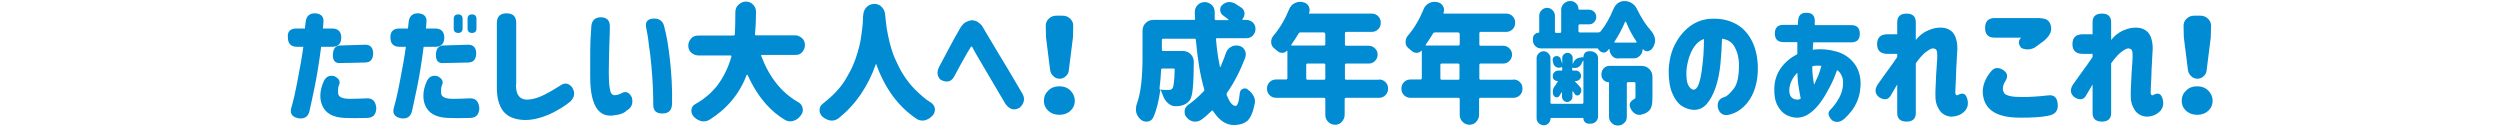 <?xml version="1.0" encoding="utf-8"?>
<!-- Generator: Adobe Illustrator 24.3.0, SVG Export Plug-In . SVG Version: 6.00 Build 0)  -->
<svg version="1.1" id="title_x5F_03" xmlns="http://www.w3.org/2000/svg" xmlns:xlink="http://www.w3.org/1999/xlink" x="0px"
	 y="0px" width="956px" height="48px" viewBox="0 0 956 48" style="enable-background:new 0 0 956 48;" xml:space="preserve">
<style type="text/css">
	.st0{fill:#008BD3;}
</style>
<g>
	<path class="st0" d="M113.3,10.9h3.3c0.2-1.8,0.3-2.7,0.3-2.7c0.3-2.1,1.5-3.2,3.8-3.1c2.1,0.2,3.1,1.3,3,3.1l-0.2,2.7h3.5
		c2.3,0,3.5,1.2,3.5,3.5c0,2.3-1.2,3.5-3.5,3.5h-4.2c-0.7,5.6-1.5,10.4-2.3,14.5c-0.8,4-1.6,7.5-2.2,10.3c-0.6,2.1-2.1,2.9-4.3,2.5
		c-2.4-0.5-3.3-1.9-2.5-4.3c0.6-2.1,1.4-5.4,2.3-10.2c0.9-4.7,1.7-9,2.2-12.8h-2.4c-2.3,0-3.5-1.2-3.5-3.5
		C109.8,12.1,111,10.9,113.3,10.9z M123.9,30.9c0.8-1.6,2.1-2.2,3.9-1.8c1.9,0.9,2.5,2.1,1.8,3.5c-0.3,0.7-0.4,1.7-0.3,3.1
		c0.1,1.4,1.6,2.1,4.6,2.1c1.8,0,4-0.1,6.6-0.2c2.1,0,3.2,1.3,3.4,3.8c-0.1,2.4-1.2,3.6-3.4,3.7c-3.6,0.1-6.5,0.1-8.7,0
		c-2.4-0.1-4.2-0.6-5.6-1.4s-2.3-1.9-2.9-3.2c-0.6-1.3-0.8-2.6-0.8-3.9C122.5,34.7,123,32.8,123.9,30.9z M139.7,17.1
		c2,0,3,1.2,3,3.4c-0.1,2.2-1,3.3-2.9,3.4c-4.3,0.1-7.5,0.2-9.6,0.2c-2,0.2-3-0.9-2.9-3.3c0.1-2.1,0.9-3.2,2.5-3.4
		C132.3,17.3,135.6,17.2,139.7,17.1z"/>
	<path class="st0" d="M152.7,10.9h3.3c0.2-1.8,0.3-2.7,0.3-2.7c0.3-2.1,1.5-3.2,3.8-3.1c2.1,0.2,3.1,1.3,3,3.1l-0.2,2.7h3.5
		c2.3,0,3.5,1.2,3.5,3.5c0,2.3-1.2,3.5-3.5,3.5H162c-0.7,5.6-1.5,10.4-2.3,14.5c-0.8,4-1.6,7.5-2.2,10.3c-0.6,2.1-2.1,2.9-4.3,2.5
		c-2.4-0.5-3.3-1.9-2.5-4.3c0.6-2.1,1.4-5.4,2.3-10.2c0.9-4.7,1.7-9,2.2-12.8h-2.4c-2.3,0-3.5-1.2-3.5-3.5
		C149.2,12.1,150.4,10.9,152.7,10.9z M163.3,30.9c0.8-1.6,2.1-2.2,3.9-1.8c1.9,0.9,2.5,2.1,1.8,3.5c-0.3,0.7-0.4,1.7-0.3,3.1
		c0.1,1.4,1.6,2.1,4.6,2.1c1.8,0,4-0.1,6.6-0.2c2.1,0,3.2,1.3,3.4,3.8c-0.1,2.4-1.2,3.6-3.4,3.7c-3.6,0.1-6.5,0.1-8.7,0
		c-2.4-0.1-4.2-0.6-5.6-1.4s-2.3-1.9-2.9-3.2c-0.6-1.3-0.8-2.6-0.8-3.9C161.9,34.7,162.4,32.8,163.3,30.9z M179.1,17.1
		c2,0,3,1.2,3,3.4c-0.1,2.2-1,3.3-2.9,3.4c-4.3,0.1-7.5,0.2-9.6,0.2c-2,0.2-3-0.9-2.9-3.3c0.1-2.1,0.9-3.2,2.5-3.4
		C171.7,17.3,175,17.2,179.1,17.1z M173.5,7.2c0-1.1,0.6-1.7,1.7-1.7c1.1,0,1.7,0.6,1.7,1.7v3.7c0,1.1-0.6,1.7-1.7,1.7
		c-1.1,0-1.7-0.6-1.7-1.7V7.2z M178.8,7.2c0-1.1,0.6-1.7,1.7-1.7c1.1,0,1.7,0.6,1.7,1.7v3.7c0,1.1-0.6,1.7-1.7,1.7
		c-1.1,0-1.7-0.6-1.7-1.7V7.2z"/>
	<path class="st0" d="M197.3,32.4c0,1.9,0.3,3.3,1,4.2c0.6,0.9,1.6,1.4,3,1.5c1.7,0,3.5-0.4,5.4-1.2s4.4-2.2,7.4-4.1
		c1.8-1.3,3.3-1.1,4.7,0.6c1.2,2,1,3.8-0.8,5.5c-1.5,1.2-3.1,2.3-4.8,3.2c-1.7,1-3.6,1.9-5.7,2.6c-2.1,0.7-4.3,1.2-6.7,1.2
		c-3.8-0.1-6.6-1.2-8.3-3.3c-1.7-2.2-2.5-5.2-2.5-9V8.8c0-2.4,1.2-3.7,3.7-3.7s3.7,1.2,3.7,3.7V32.4z"/>
	<path class="st0" d="M226.1,10.3c0.1-2.4,1.4-3.7,3.8-3.7c2.3,0.1,3.4,1.4,3.3,3.7c0,0.9,0,2.3-0.1,4.3c-0.1,2-0.1,4.2-0.2,6.6
		c0,2.4-0.1,4.5-0.1,6.5c0,2.6,0.1,4.7,0.4,6.2c0.2,1.6,0.8,2.4,1.6,2.5c0.9,0,1.8-0.2,2.6-0.6c1.7-1.1,3.1-0.7,4.2,1.4
		c0.6,2.2,0,4-2,5.1c-0.6,0.6-1.3,1-2,1.2c-0.7,0.3-1.9,0.5-3.5,0.7c-2.8,0.2-4.9-0.9-6.3-3.4c-1.4-2.5-2.1-6.3-2.1-11.4
		c0-2.1,0-4.4,0-7c0-2.6,0-4.9,0.1-7.2C226,13.2,226,11.5,226.1,10.3z M247.1,10.6c-0.5-2.3,0.6-3.5,3.1-3.5c2.2,0,3.5,1.2,3.9,3.5
		c0.8,2.9,1.5,7,2.1,12.4c0.6,5.4,0.9,10.9,0.8,16.4c0,2.7-1.2,4-3.7,4c-2.4,0-3.5-1.1-3.5-3.4c0-1.1,0-3-0.1-5.7
		c-0.1-2.7-0.3-5.7-0.6-9c-0.3-3.3-0.6-6-1-8.3C247.9,14.7,247.5,12.5,247.1,10.6z"/>
	<path class="st0" d="M304.1,21h-12.7c-0.1,0-0.2,0-0.3,0.1c-0.1,0.1-0.1,0.2,0,0.3c3.1,8.2,7.8,14.1,14.2,17.7
		c0.9,0.5,1.4,1.2,1.6,2.2c0.1,0.2,0.1,0.5,0.1,0.7c0,0.7-0.2,1.4-0.7,2c-0.1,0.1-0.1,0.1-0.1,0.2c-0.8,1-1.7,1.7-2.8,2
		c-0.4,0.1-0.8,0.2-1.2,0.2c-0.7,0-1.4-0.2-2.1-0.6c-2.7-1.6-5-3.6-7-5.8c-2.8-3.1-5.2-6.9-7.2-11.3c0-0.1-0.1-0.1-0.2-0.1
		c-0.1,0-0.1,0-0.2,0.1c-2.7,7.2-7.5,12.9-14.2,17.1c-0.7,0.4-1.4,0.6-2.1,0.6c-0.4,0-0.7,0-1.1-0.1c-1.1-0.3-2.1-0.9-2.9-1.8
		c-0.5-0.6-0.8-1.3-0.8-2.1c0-0.1,0-0.3,0-0.4c0.1-1,0.6-1.7,1.5-2.2c3.4-1.9,6-4.2,8.1-6.7c2.6-3.4,4.5-7.2,5.7-11.5
		c0-0.1,0-0.2-0.1-0.3c-0.1-0.1-0.2-0.1-0.3-0.1h-12.3c-1,0-1.9-0.4-2.7-1.1s-1.1-1.6-1.1-2.7c0-1,0.4-1.9,1.1-2.7s1.6-1.1,2.7-1.1
		h13.5c0.3,0,0.5-0.2,0.5-0.5c0.1-1.6,0.2-4.5,0.2-8.5c0-1.1,0.4-2.1,1.2-2.8s1.7-1.2,2.8-1.2c1.1,0,2.1,0.4,2.8,1.2
		c0.7,0.7,1.1,1.7,1.1,2.7c0,2.6-0.1,5.5-0.4,8.6c0,0.1,0,0.2,0.1,0.3c0.1,0.1,0.2,0.1,0.3,0.1h14.9c1,0,1.9,0.4,2.7,1.1
		s1.1,1.6,1.1,2.7c0,1-0.4,1.9-1.1,2.7S305.2,21,304.1,21z"/>
	<path class="st0" d="M330.1,5.7c0.1-1.2,0.5-2.2,1.3-3c0.8-0.8,1.8-1.2,3-1.2c1.1,0,2.1,0.4,2.8,1.2c0.8,0.8,1.2,1.8,1.3,3
		c0.1,1,0.2,2,0.3,2.9c0.1,1.3,0.4,3,0.8,5c0.4,2,0.9,4,1.5,5.8c0.6,1.9,1.5,3.9,2.6,6.1c1.1,2.2,2.4,4.2,3.8,6
		c1.4,1.8,3.2,3.6,5.3,5.4c1,0.9,2.1,1.7,3.3,2.4c0.8,0.6,1.3,1.3,1.4,2.3c0,0.1,0,0.3,0,0.4c0,0.8-0.3,1.5-0.9,2.2
		c-0.8,0.9-1.8,1.5-2.9,1.8c-0.3,0.1-0.7,0.1-1,0.1c-0.7,0-1.5-0.2-2.1-0.6c-7.1-4.7-12.2-11.7-15.5-20.9c0-0.1-0.1-0.1-0.1-0.1
		c-0.1,0-0.1,0-0.1,0.1c-3,8.5-7.7,15.4-14.2,20.6c-0.8,0.6-1.6,0.9-2.5,0.9c-0.2,0-0.4,0-0.6,0c-1.1-0.2-2.2-0.7-3.1-1.5l0,0
		c-0.7-0.7-1.1-1.5-1.1-2.4c0-1.1,0.4-1.9,1.2-2.5c0.6-0.5,1.2-1,1.8-1.5c1.7-1.4,3.1-2.8,4.3-4.2c1.2-1.4,2.3-2.9,3.2-4.6
		c1-1.7,1.8-3.2,2.4-4.7c0.6-1.4,1.2-3,1.7-4.8s0.9-3.3,1.1-4.5c0.2-1.3,0.4-2.7,0.6-4.3c0.2-1.6,0.3-2.9,0.3-3.8
		C330,6.7,330,6.2,330.1,5.7z"/>
	<path class="st0" d="M359.1,25.6c1.3-2.4,2.4-4.5,3.3-6.2c0.9-1.7,1.8-3.4,2.7-5s1.6-2.8,2.1-3.7c0.6-1,1.3-1.7,1.9-2.1
		c0.7-0.4,1.2-0.6,1.7-0.7s0.7-0.1,0.7-0.2c1,0.1,1.8,0.3,2.4,0.7s1.2,0.9,1.7,1.6c0.4,0.7,1.2,2,2.3,3.9c1.2,2,2.5,4.2,4,6.7
		s3,4.9,4.4,7.3s2.8,4.8,4.3,7.3c1.5,2.2,1.3,4.2-0.7,6c-2.1,1.2-3.9,0.7-5.5-1.6c-7.7-13.1-11.7-19.8-11.9-20.3
		c-0.5-0.9-0.7-1.4-0.9-1.5c-0.1-0.1-0.2,0-0.4,0.2c-0.1,0.2-0.4,0.7-0.7,1.2c-0.3,0.4-0.9,1.4-1.7,2.9c-0.9,1.5-2.2,4-4,7.3
		c-1.1,1.9-2.8,2.3-5.1,1.1C358.4,29.3,358.1,27.6,359.1,25.6z"/>
	<path class="st0" d="M399.2,38.5c0-1.6,0.6-2.9,1.7-3.9c1.1-1.1,2.5-1.6,4.2-1.6c1.7,0,3.1,0.5,4.2,1.6c1.1,1.1,1.7,2.4,1.7,3.9
		c0,1.6-0.6,2.9-1.7,3.9s-2.5,1.5-4.2,1.5c-1.7,0-3.1-0.5-4.2-1.5S399.2,40.1,399.2,38.5z M401.6,27L400,14.3l-0.1-4.1
		c-0.1-1.2,0.3-2.2,1.1-3c0.8-0.8,1.8-1.2,2.9-1.2h2.5c1.1,0,2.1,0.4,2.9,1.2c0.8,0.8,1.2,1.8,1.1,3l-0.1,4.1L408.7,27
		c-0.1,0.9-0.5,1.6-1.2,2.2c-0.7,0.6-1.4,0.9-2.3,0.9c-0.9,0-1.7-0.3-2.3-0.9C402.2,28.6,401.8,27.9,401.6,27z"/>
	<path class="st0" d="M468.8,20.2c0.4-1,1-1.8,2-2.3c0.6-0.4,1.3-0.5,2-0.5c0.3,0,0.7,0,1,0.1c1,0.2,1.7,0.8,2.2,1.7
		c0.3,0.5,0.4,1,0.4,1.6c0,0.4-0.1,0.8-0.2,1.2c-1.9,5-4.2,9.5-7,13.5c-0.2,0.3-0.2,0.6-0.1,0.9c1.1,2.7,2.2,4.1,3.4,4.1
		c0.7,0,1.3-1.6,1.6-4.9c0.1-0.7,0.4-1.3,1.1-1.6c0.3-0.1,0.6-0.2,0.8-0.2c0.4,0,0.8,0.1,1.1,0.4c1,0.7,1.7,1.5,2.2,2.4
		c0.4,0.7,0.6,1.4,0.6,2.2c0,0.3,0,0.5-0.1,0.8c-0.6,3.2-1.5,5.3-2.7,6.5c-1.2,1.1-3,1.7-5.3,1.7c-3,0-5.6-1.8-7.9-5.3
		c-0.2-0.3-0.4-0.3-0.6-0.1c-1.2,1.2-2.4,2.3-3.8,3.3c-0.7,0.5-1.5,0.8-2.3,0.8c-0.2,0-0.5,0-0.7,0c-1.1-0.2-2-0.7-2.7-1.6
		c-0.6-0.6-0.8-1.3-0.8-2.1c0-0.1,0-0.3,0-0.4c0.1-1,0.6-1.8,1.5-2.4c2.1-1.5,4-3.2,5.8-5.1c0.2-0.2,0.3-0.5,0.2-0.8
		c-1.5-5-2.5-11.2-3.2-18.8c0-0.3-0.2-0.5-0.5-0.5h-12c-0.3,0-0.5,0.2-0.5,0.5V19c0,0.3,0.2,0.5,0.5,0.5h7.5c1.2,0,2.2,0.4,3,1.2
		c0.8,0.8,1.2,1.8,1.2,2.9c0,4-0.1,7.5-0.4,10.4c-0.2,2.1-0.6,3.6-1.1,4.3c-0.9,1.2-2.1,1.9-3.8,2.2c-0.4,0.1-0.9,0.1-1.5,0.1
		c-0.1,0-0.2,0-0.3,0c-1,0-1.9-0.4-2.7-1.1c-0.9-0.8-1.6-1.8-2-3c-0.3-0.7-0.5-1.4-0.8-2c0-0.1-0.1-0.1-0.1-0.1
		c-0.1,0-0.1,0-0.1,0.1c-0.6,4.1-1.4,7.6-2.7,10.4c-0.4,0.9-1.1,1.4-2.1,1.6c-0.2,0-0.4,0-0.6,0c-0.8,0-1.5-0.3-2.1-0.8
		c-0.8-0.7-1.4-1.6-1.7-2.7c-0.1-0.5-0.1-0.9-0.1-1.3c0-0.7,0.1-1.3,0.3-1.9c1.5-4,2.2-9.9,2.2-17.7V11.8c0-1.2,0.4-2.2,1.2-3
		s1.8-1.2,3-1.2h15.5c0.1,0,0.2,0,0.3-0.1s0.1-0.2,0.1-0.3c-0.1-1.4-0.1-2.3-0.1-2.7c0-1,0.4-1.9,1.1-2.6c0.7-0.7,1.6-1.1,2.7-1.1
		c1,0,1.9,0.4,2.7,1.1c0.7,0.7,1.1,1.6,1.1,2.7c0,0.9,0,1.7,0,2.6c0,0.3,0.2,0.5,0.5,0.5h4.6c0.1,0,0.2,0,0.2-0.1
		c0-0.1,0-0.1-0.1-0.2c-0.6-0.5-1.3-1-2-1.5c-0.7-0.5-1-1.1-1.1-1.9c0-0.1,0-0.2,0-0.3c0-0.7,0.2-1.2,0.7-1.7c0.7-0.7,1.4-1,2.3-1.2
		c0.2,0,0.4,0,0.6,0c0.7,0,1.3,0.2,2,0.5c0.9,0.6,1.8,1.2,2.6,1.7c0.7,0.5,1.1,1.3,1.1,2.2c0,0.8-0.3,1.5-0.8,2.1c0,0,0,0.1,0,0.2
		c0,0.1,0.1,0.1,0.1,0.1h1.4c1,0,1.8,0.4,2.5,1c0.7,0.7,1,1.5,1,2.5s-0.4,1.8-1,2.5c-0.7,0.7-1.5,1-2.5,1h-11.2
		c-0.1,0-0.2,0-0.3,0.1s-0.1,0.2-0.1,0.3c0.3,3.8,0.8,7.3,1.5,10.5c0,0.1,0,0.1,0.1,0.1c0.1,0,0.1,0,0.2-0.1
		C467.3,24,468.2,22.2,468.8,20.2z M449.2,26.6c0-0.1,0-0.2-0.1-0.3c-0.1-0.1-0.2-0.1-0.4-0.1h-4.2c-0.3,0-0.5,0.2-0.5,0.5
		c-0.1,2.4-0.3,4.8-0.6,7.1c0,0.3,0.1,0.5,0.4,0.5c1.1,0.1,2.2,0.1,3.1,0.1c0.7,0,1.2-0.2,1.5-0.7C448.8,33.2,449.1,30.8,449.2,26.6
		z"/>
	<path class="st0" d="M527.3,30.4c1,0,1.8,0.3,2.5,1s1,1.5,1,2.5c0,1-0.3,1.8-1,2.5s-1.5,1-2.5,1h-12.6c-0.3,0-0.5,0.2-0.5,0.5v6
		c0,1-0.4,1.9-1.1,2.7s-1.6,1.1-2.6,1.1s-1.9-0.4-2.6-1.1s-1.1-1.6-1.1-2.7v-6c0-0.3-0.2-0.5-0.5-0.5h-18.3c-1,0-1.8-0.3-2.5-1
		s-1-1.5-1-2.5c0-1,0.3-1.8,1-2.5s1.5-1,2.5-1h3.8c0.3,0,0.5-0.2,0.5-0.5V19.5c0,0,0-0.1-0.1-0.1c0,0-0.1,0-0.1,0
		c-0.4,0.5-1,0.8-1.7,0.8c-0.1,0-0.1,0-0.1,0c-0.6,0-1.2-0.2-1.7-0.6c-0.4-0.3-0.8-0.7-1.2-1c-0.8-0.6-1.3-1.4-1.3-2.4
		c0-0.1,0-0.2,0-0.3c0-0.8,0.3-1.6,0.9-2.3c2.4-2.8,4.4-6.2,6-10.1c0.4-1,1.1-1.8,2.1-2.3c0.6-0.3,1.3-0.5,2-0.5c0.3,0,0.7,0,1,0.1
		l0.4,0.1c0.9,0.2,1.5,0.7,2,1.6c0.2,0.4,0.3,0.9,0.3,1.3c0,0.4-0.1,0.7-0.2,1.1c-0.1,0.1-0.1,0.1,0,0.2c0.1,0.1,0.1,0.1,0.2,0.1
		h23.7c1,0,1.8,0.3,2.5,1s1,1.5,1,2.5c0,1-0.3,1.8-1,2.5s-1.5,1-2.5,1h-9.7c-0.3,0-0.5,0.2-0.5,0.5V17c0,0.3,0.2,0.5,0.5,0.5h8.6
		c0.9,0,1.7,0.3,2.4,1c0.7,0.7,1,1.4,1,2.4c0,0.9-0.3,1.7-1,2.4c-0.7,0.7-1.4,1-2.4,1h-8.6c-0.3,0-0.5,0.2-0.5,0.5V30
		c0,0.3,0.2,0.5,0.5,0.5H527.3z M506.7,12.9c0-0.3-0.2-0.5-0.5-0.5h-8.9c-0.3,0-0.6,0.1-0.7,0.4c-0.8,1.4-1.8,2.8-2.8,4.3
		c-0.1,0.1-0.1,0.1,0,0.2s0.1,0.1,0.2,0.1h12.3c0.3,0,0.5-0.2,0.5-0.5V12.9z M499.5,30c0,0.3,0.2,0.5,0.5,0.5h6.3
		c0.3,0,0.5-0.2,0.5-0.5v-5.2c0-0.3-0.2-0.5-0.5-0.5H500c-0.3,0-0.5,0.2-0.5,0.5V30z"/>
	<path class="st0" d="M578.7,30.4c1,0,1.8,0.3,2.5,1s1,1.5,1,2.5c0,1-0.3,1.8-1,2.5s-1.5,1-2.5,1h-12.6c-0.3,0-0.5,0.2-0.5,0.5v6
		c0,1-0.4,1.9-1.1,2.7s-1.6,1.1-2.6,1.1s-1.9-0.4-2.6-1.1s-1.1-1.6-1.1-2.7v-6c0-0.3-0.2-0.5-0.5-0.5h-18.3c-1,0-1.8-0.3-2.5-1
		s-1-1.5-1-2.5c0-1,0.3-1.8,1-2.5s1.5-1,2.5-1h3.8c0.3,0,0.5-0.2,0.5-0.5V19.5c0,0,0-0.1-0.1-0.1c0,0-0.1,0-0.1,0
		c-0.4,0.5-1,0.8-1.7,0.8c-0.1,0-0.1,0-0.1,0c-0.6,0-1.2-0.2-1.7-0.6c-0.4-0.3-0.8-0.7-1.2-1c-0.8-0.6-1.3-1.4-1.3-2.4
		c0-0.1,0-0.2,0-0.3c0-0.8,0.3-1.6,0.9-2.3c2.4-2.8,4.4-6.2,6-10.1c0.4-1,1.1-1.8,2.1-2.3c0.6-0.3,1.3-0.5,2-0.5c0.3,0,0.7,0,1,0.1
		l0.4,0.1c0.9,0.2,1.5,0.7,2,1.6c0.2,0.4,0.3,0.9,0.3,1.3c0,0.4-0.1,0.7-0.2,1.1c-0.1,0.1-0.1,0.1,0,0.2c0.1,0.1,0.1,0.1,0.2,0.1
		h23.7c1,0,1.8,0.3,2.5,1s1,1.5,1,2.5c0,1-0.3,1.8-1,2.5s-1.5,1-2.5,1h-9.7c-0.3,0-0.5,0.2-0.5,0.5V17c0,0.3,0.2,0.5,0.5,0.5h8.6
		c0.9,0,1.7,0.3,2.4,1c0.7,0.7,1,1.4,1,2.4c0,0.9-0.3,1.7-1,2.4c-0.7,0.7-1.4,1-2.4,1h-8.6c-0.3,0-0.5,0.2-0.5,0.5V30
		c0,0.3,0.2,0.5,0.5,0.5H578.7z M558.1,12.9c0-0.3-0.2-0.5-0.5-0.5h-8.9c-0.3,0-0.6,0.1-0.7,0.4c-0.8,1.4-1.8,2.8-2.8,4.3
		c-0.1,0.1-0.1,0.1,0,0.2s0.1,0.1,0.2,0.1h12.3c0.3,0,0.5-0.2,0.5-0.5V12.9z M550.8,30c0,0.3,0.2,0.5,0.5,0.5h6.3
		c0.3,0,0.5-0.2,0.5-0.5v-5.2c0-0.3-0.2-0.5-0.5-0.5h-6.3c-0.3,0-0.5,0.2-0.5,0.5V30z"/>
	<path class="st0" d="M618.9,22.4c-0.9,0-1.8-0.3-2.4-1s-1-1.5-1-2.5c0,0,0-0.1-0.1-0.1c-0.1,0-0.1,0-0.2,0
		c-0.2,0.3-0.5,0.6-0.7,0.8c-0.4,0.4-0.8,0.5-1.3,0.5c-0.2,0-0.3,0-0.5-0.1c-0.7-0.2-1.1-0.6-1.5-1.2c-0.1-0.2-0.2-0.3-0.4-0.3
		h-21.6c-0.8,0-1.5-0.3-2.1-0.9s-0.9-1.3-0.9-2.1v-0.8c0-0.6,0.2-1.1,0.6-1.5c0.4-0.4,0.9-0.7,1.6-0.7c0.2,0,0.2-0.1,0.2-0.2V6
		c0-0.8,0.3-1.5,0.9-2.1s1.3-0.9,2.1-0.9s1.5,0.3,2.1,0.9s0.9,1.3,0.9,2.1v6.1c0,0.3,0.2,0.5,0.5,0.5h1.4c0.3,0,0.5-0.2,0.5-0.5V3.8
		c0-0.9,0.3-1.7,1-2.4c0.7-0.6,1.4-1,2.3-1h0.3c0.8,0,1.5,0.3,2.1,0.9c0.6,0.6,0.9,1.3,0.9,2.1c0,0.2,0.1,0.3,0.3,0.3h3.7
		c0.8,0,1.4,0.3,2,0.8c0.6,0.6,0.8,1.2,0.8,2s-0.3,1.4-0.8,2c-0.6,0.6-1.2,0.8-2,0.8h-3.5c-0.3,0-0.5,0.2-0.5,0.5v2.1
		c0,0.3,0.2,0.5,0.5,0.5h7.1c0.3,0,0.6-0.1,0.8-0.3c2-2.4,3.6-5.3,5-8.7c0.4-0.9,0.9-1.6,1.7-2.2c0.8-0.6,1.6-0.8,2.6-0.8
		c1,0,1.9,0.3,2.7,0.8c0.8,0.5,1.4,1.2,1.9,2.1c1.7,3.5,3.5,6.3,5.4,8.4c0.7,0.8,1.2,1.7,1.5,2.8c0.1,0.3,0.1,0.7,0.1,1
		c0,0.7-0.2,1.4-0.5,2.1c-0.1,0.2-0.2,0.3-0.3,0.5c-0.4,0.7-0.9,1.2-1.7,1.4c-0.2,0.1-0.4,0.1-0.5,0.1c-0.6,0-1-0.2-1.5-0.7
		c-0.1-0.1-0.1-0.1-0.2,0c0,0-0.1,0.1-0.1,0.1c0,0.9-0.3,1.6-1,2.3s-1.4,1-2.3,1H618.9z M605.3,21.9c0.2,0.1,0.2,0,0.2-0.1
		c0-0.6,0.2-1.1,0.6-1.6c0.4-0.4,0.9-0.6,1.6-0.6h0.6c0.7,0,1.4,0.3,2,0.8c0.6,0.5,0.8,1.2,0.8,2v22.1c0,0.8-0.3,1.4-0.8,2
		c-0.6,0.5-1.2,0.8-2,0.8h-0.8c-0.5,0-1-0.2-1.4-0.6s-0.6-0.8-0.6-1.4c0-0.2-0.1-0.2-0.2-0.2h-12.1c-0.2,0-0.3,0.1-0.3,0.3
		c0,0.7-0.3,1.3-0.8,1.8c-0.5,0.5-1.1,0.7-1.8,0.7c-0.7,0-1.3-0.3-1.9-0.8c-0.5-0.5-0.8-1.1-0.8-1.8V22.2c0-0.7,0.3-1.3,0.8-1.8
		c0.5-0.5,1.1-0.8,1.9-0.8c0.7,0,1.3,0.3,1.8,0.8c0.5,0.5,0.8,1.1,0.8,1.8v17c0,0.3,0.2,0.5,0.5,0.5H605c0.3,0,0.5-0.2,0.5-0.5V23.3
		c0-0.1,0-0.1-0.1-0.1c0,0-0.1,0-0.1,0.1c-0.1,0.1-0.3,0.5-0.6,1.2c-0.3,0.6-0.8,1-1.4,1.3c-0.4,0.2-0.7,0.2-1.1,0.2
		c-0.3,0-0.5,0-0.8-0.1c-0.2,0-0.2,0-0.2,0.2v0.6c0,0.2,0.1,0.3,0.3,0.3h1.1c0.6,0,1,0.2,1.4,0.6s0.6,0.9,0.6,1.4
		c0,0.6-0.2,1-0.6,1.4s-0.9,0.6-1.4,0.6h-0.2c-0.1,0-0.1,0-0.1,0.1c0,0,0,0.1,0,0.1c0.5,0.5,1.1,1.1,1.8,1.9
		c0.4,0.4,0.6,0.9,0.6,1.5c0,0.5-0.2,1-0.5,1.4c-0.3,0.4-0.7,0.5-1.1,0.5c-0.5,0-0.8-0.3-1-0.7c-0.2-0.2-0.4-0.5-0.6-0.9
		c0,0-0.1,0-0.1,0s-0.1,0-0.1,0.1V37c0,0.6-0.2,1-0.6,1.4s-0.9,0.6-1.4,0.6c-0.6,0-1-0.2-1.4-0.6s-0.6-0.9-0.6-1.4v-1.6
		c0-0.1,0-0.1-0.1-0.1c0,0-0.1,0-0.1,0.1c-0.3,0.5-0.6,0.9-0.8,1.3c-0.3,0.4-0.7,0.6-1.2,0.5c-0.5-0.1-0.9-0.4-1.1-0.9
		c-0.2-0.4-0.2-0.9-0.2-1.3c0-0.8,0.3-1.7,1-2.4c0.3-0.5,0.6-0.9,0.9-1.4c0.1-0.1,0-0.2-0.1-0.2c-0.5,0-0.9-0.2-1.3-0.5
		c-0.4-0.3-0.5-0.8-0.5-1.3V29c0-0.6,0.2-1,0.6-1.4s0.9-0.6,1.4-0.6h1.2c0.3,0,0.4-0.1,0.4-0.3v-0.8c0-0.2-0.1-0.3-0.3-0.2l-0.4,0.1
		c-0.2,0.1-0.4,0.1-0.6,0.1c-0.4,0-0.7-0.1-1.1-0.3c-0.5-0.3-0.9-0.8-1-1.4c-0.1-0.3-0.2-0.6-0.2-0.8c-0.1-0.4-0.1-0.8,0.1-1.2
		s0.5-0.6,0.9-0.7c0.4-0.1,0.8-0.1,1.2,0.1c0.4,0.2,0.7,0.5,0.8,0.9c0.2,0.6,0.4,1.3,0.6,1.9c0,0,0,0,0,0c0,0,0,0,0,0v-2.2
		c0-0.6,0.2-1,0.6-1.4s0.9-0.6,1.4-0.6c0.6,0,1,0.2,1.4,0.6s0.6,0.9,0.6,1.4v2.1c0,0.1,0,0.1,0,0.1c0,0,0.1,0,0.1,0
		c0.1-0.2,0.1-0.3,0.2-0.5c0.3-0.7,0.8-1.3,1.5-1.6c0.5-0.2,0.9-0.3,1.4-0.3C604.7,21.8,605,21.9,605.3,21.9L605.3,21.9z
		 M627.7,25.2c1.2,0,2.2,0.4,3,1.2s1.2,1.8,1.2,3v7.9c0,1.5-0.1,2.6-0.4,3.5c-0.3,0.9-0.8,1.6-1.6,2.1c-0.7,0.5-1.6,0.8-2.5,1
		c-0.2,0-0.4,0-0.6,0c-0.7,0-1.3-0.2-1.9-0.7c-0.8-0.6-1.3-1.4-1.6-2.4c0-0.1-0.1-0.2-0.1-0.3c0-0.2,0-0.3,0-0.5
		c0-0.8,0.7-1.6,2-2.3c0.1-0.1,0.2-0.2,0.2-0.5v-5.3c0-0.3-0.2-0.5-0.5-0.5h-2.3c-0.3,0-0.5,0.2-0.5,0.5v12.8c0,0.9-0.3,1.7-1,2.3
		c-0.7,0.7-1.4,1-2.4,1s-1.7-0.3-2.4-1c-0.7-0.7-1-1.4-1-2.3v-13c0-0.2-0.1-0.3-0.3-0.3c-0.7,0-1.3-0.3-1.8-0.8
		c-0.5-0.5-0.8-1.1-0.8-1.8v-0.5c0-0.8,0.3-1.6,0.9-2.2c0.6-0.6,1.3-0.9,2.2-0.9H627.7z M617.4,15.9c-0.1,0.1-0.1,0.2,0,0.3
		c0,0.1,0.1,0.1,0.2,0.1h8c0.1,0,0.2,0,0.2-0.1c0-0.1,0-0.2,0-0.3c-1.6-2.3-2.9-4.8-4-7.5c0-0.1-0.1-0.1-0.2-0.1
		c-0.1,0-0.1,0-0.2,0.1C620.3,11.1,618.9,13.6,617.4,15.9z"/>
	<path class="st0" d="M665,24.4c-0.1-2.6-0.7-4.7-1.7-6.5c-1-1.8-2.6-2.8-4.8-3.1c-0.1,3.2-0.3,6.3-0.6,9.6
		c-0.3,3.2-0.9,6.2-1.8,8.9c-0.9,2.7-2.1,4.9-3.4,6.4c-1.4,1.6-3.1,2.4-5.2,2.3c-1.5-0.1-3-0.6-4.4-1.5c-1.4-0.9-2.6-2.5-3.5-4.6
		c-1-2.1-1.5-5.1-1.5-8.7c0.1-3.6,0.8-6.9,2.2-9.8c1.4-2.9,3.3-5.3,5.6-7.1s5-2.9,8-3.1c3.2-0.2,6.1,0.2,8.8,1.4
		c2.7,1.2,4.9,3.1,6.6,5.9c1.7,2.8,2.7,6.3,2.9,10.6c0.1,3.7-0.4,6.8-1.4,9.5s-2.4,4.7-4,6.2c-1.6,1.5-3.4,2.5-5.3,3
		c-2.3,0.6-3.8-0.2-4.5-2.3c-0.5-2.3,0.3-3.8,2.4-4.4c0.9-0.2,2.1-1.3,3.6-3.2S665,28.6,665,24.4z M647.6,34.3
		c0.7,0,1.4-0.6,1.9-1.9c0.5-1.3,0.9-3,1.2-5c0.3-2,0.5-4.2,0.7-6.4c0.1-2.2,0.2-4.2,0.2-6.1c-1.4,0.5-2.6,1.4-3.6,2.8
		c-1,1.4-1.7,2.9-2.2,4.6c-0.5,1.7-0.8,3.3-0.9,4.8c-0.1,2.4,0.1,4.2,0.6,5.3C646.1,33.6,646.8,34.2,647.6,34.3z"/>
	<path class="st0" d="M678.7,12.8c0-2.2,1.1-3.3,3.3-3.3h5.5c0-0.6,0.1-1.1,0.1-1.5c0.1-2.2,1.2-3.2,3.3-3.1c2.1,0,3.1,1.1,3.1,3.3
		c-0.1,0.3-0.1,0.7,0,1.4h13.9c2.2,0,3.3,1.1,3.3,3.3c0,2.2-1.1,3.3-3.3,3.3h-14.5c0,0,0,0.4-0.1,1c0,0.7-0.1,1.3-0.1,1.8
		c0.1,0,0.3,0,0.4,0c0.1,0,0.3,0,0.4-0.1c2.8-0.2,5.5,0,8.2,0.8c2.6,0.7,4.8,2.1,6.5,4.1c1.7,2,2.7,4.6,2.8,7.9
		c0,2.5-0.4,4.7-1.1,6.5s-1.6,3.3-2.5,4.4c-1,1.2-1.8,2.1-2.6,2.8c-1.6,1.4-3.2,1.6-4.7,0.6c-1.6-1.6-1.8-3-0.6-4.1
		c1.2-1.2,2.3-2.7,3.3-4.5s1.5-3.7,1.5-5.8c0-1-0.2-2-0.6-2.8c-0.4-0.8-0.9-1.5-1.7-2c-0.7,2-1.5,4-2.6,6.1s-2.2,4.1-3.5,5.9
		c-1.3,1.9-2.8,3.4-4.3,4.5s-3.2,1.7-5,1.7c-1.4,0-2.7-0.4-4.1-1.1c-1.3-0.7-2.4-1.9-3.3-3.6c-0.9-1.7-1.3-3.9-1.2-6.7
		c0.1-2.9,1-5.5,2.6-7.7s3.7-3.9,6.2-5.2c0-0.7,0-1.5,0-2.3s0-1.6,0-2.3H682C679.8,16.1,678.7,15,678.7,12.8L678.7,12.8z
		 M687.4,38.1c0.2,0,0.4,0,0.6-0.1c0.2-0.1,0.4-0.2,0.6-0.3c-0.3-1.2-0.5-2.7-0.8-4.5c-0.3-1.7-0.4-3.6-0.5-5.4
		c-0.9,0.9-1.6,1.9-2.1,2.9c-0.5,1-0.8,2-0.9,2.9c-0.2,1.4,0,2.5,0.5,3.3C685.4,37.7,686.2,38.1,687.4,38.1z M693,25.8
		c0,1,0.1,2.1,0.2,3.2c0.1,1.1,0.3,2.2,0.5,3.4c0.5-1.1,1-2.2,1.6-3.5c0.5-1.3,0.9-2.5,1.2-3.7c-0.6-0.1-1.2-0.1-1.9-0.1
		c-0.7,0-1.2,0.1-1.6,0.3c0,0,0,0.1,0,0.2S693,25.7,693,25.8z"/>
	<path class="st0" d="M725.5,32.3c-1,1.7-1.8,3-2.3,3.9c-0.9,1.9-2.5,2.3-4.6,1c-1.6-1.3-1.8-2.8-0.7-4.7c1.5-2.1,2.8-4,4-5.6
		c1.2-1.6,2.4-3.3,3.6-5.1v-1.2h-3.7c-2.6,0-4-1.2-4-3.7c0-2.5,1.3-3.8,4-3.8h3.7V8.5c0-2.2,1.2-3.3,3.6-3.3c2.3,0,3.5,1.1,3.5,3.3
		v6.8c1.2-1.5,2.5-2.6,4.1-3.4c1.5-0.7,3-1.2,4.4-1.3c2-0.2,3.5,0.2,4.7,1c1.2,0.8,1.9,2,2.3,3.6c0.4,1.5,0.5,3.2,0.3,5.1
		c-0.1,1.1-0.1,2.4-0.2,3.9c-0.1,1.5-0.2,3.1-0.2,4.6c-0.1,1.6-0.1,2.9-0.2,4.1c0,1.2-0.1,2-0.1,2.4c0,0.5,0.1,0.8,0.3,1
		c0.2,0.1,0.4,0.2,0.6,0.1c2-1.2,3.3-0.6,3.8,1.9c0.5,2.4-0.5,4.3-3,5.6c-1.1,0.5-2.2,0.7-3.4,0.7c-2-0.2-3.5-1.1-4.5-2.7
		c-1-1.6-1.5-3.5-1.4-5.8c0-0.8,0-2,0.1-3.4c0.1-1.4,0.1-2.9,0.2-4.5c0.1-1.6,0.2-3,0.3-4.3c0.1-1.3,0.1-2.1,0.1-2.5
		c0-0.8,0-1.4-0.2-2c-0.2-0.6-0.7-0.8-1.4-0.9c-0.7,0-1.7,0.6-3,1.6c-1.2,1-2.4,2.4-3.6,4.1v19c0,2.2-1.2,3.3-3.5,3.3
		c-2.4,0-3.6-1.1-3.6-3.3V32.3z"/>
	<path class="st0" d="M761.3,27.4c1.2-1.6,2.8-1.8,4.6-0.7c1.8,1.1,2.1,2.6,0.9,4.4c-0.6,0.9-0.9,1.9-0.9,2.8c0,0.7,0.2,1.2,0.5,1.7
		c0.3,0.5,1,0.8,2.1,1.1c1.1,0.3,2.8,0.4,5.1,0.4c2.6,0,5.8-0.2,9.4-0.6c2.5-0.4,3.8,0.8,3.9,3.7c0.1,2.3-1.2,3.7-3.9,4.1
		c-2.3,0.5-5.8,0.7-10.5,0.7c-4.9,0-8.5-0.9-10.8-2.6s-3.5-4.3-3.5-7.6C758.3,32.3,759.3,29.8,761.3,27.4z M780.3,7
		c2.3,0,3.6,1,4,3.1c0.4,2.1-0.7,4-3.2,5.9l-3.2,2.3c-1.8,0.8-3.4,0.8-5,0c-1.2-1.5-1.2-2.8,0-3.9h-10.1c-2.5,0-3.7-1.2-3.7-3.7
		c0-2.5,1.2-3.8,3.7-3.8H780.3z"/>
	<path class="st0" d="M800.2,32.3c-1,1.7-1.8,3-2.3,3.9c-0.9,1.9-2.5,2.3-4.6,1c-1.6-1.3-1.8-2.8-0.7-4.7c1.5-2.1,2.8-4,4-5.6
		c1.2-1.6,2.4-3.3,3.6-5.1v-1.2h-3.7c-2.6,0-4-1.2-4-3.7c0-2.5,1.3-3.8,4-3.8h3.7V8.5c0-2.2,1.2-3.3,3.6-3.3c2.3,0,3.5,1.1,3.5,3.3
		v6.8c1.2-1.5,2.5-2.6,4.1-3.4c1.5-0.7,3-1.2,4.4-1.3c2-0.2,3.5,0.2,4.7,1c1.2,0.8,1.9,2,2.3,3.6c0.4,1.5,0.5,3.2,0.3,5.1
		c-0.1,1.1-0.1,2.4-0.2,3.9c-0.1,1.5-0.2,3.1-0.2,4.6c-0.1,1.6-0.1,2.9-0.2,4.1c0,1.2-0.1,2-0.1,2.4c0,0.5,0.1,0.8,0.3,1
		c0.2,0.1,0.4,0.2,0.6,0.1c2-1.2,3.3-0.6,3.8,1.9c0.5,2.4-0.5,4.3-3,5.6c-1.1,0.5-2.2,0.7-3.4,0.7c-2-0.2-3.5-1.1-4.5-2.7
		c-1-1.6-1.5-3.5-1.4-5.8c0-0.8,0-2,0.1-3.4c0.1-1.4,0.1-2.9,0.2-4.5c0.1-1.6,0.2-3,0.3-4.3c0.1-1.3,0.1-2.1,0.1-2.5
		c0-0.8,0-1.4-0.2-2c-0.2-0.6-0.7-0.8-1.4-0.9c-0.7,0-1.7,0.6-3,1.6c-1.2,1-2.4,2.4-3.6,4.1v19c0,2.2-1.2,3.3-3.5,3.3
		c-2.4,0-3.6-1.1-3.6-3.3V32.3z"/>
	<path class="st0" d="M834.3,38.5c0-1.6,0.6-2.9,1.7-3.9c1.1-1.1,2.5-1.6,4.2-1.6c1.7,0,3.1,0.5,4.2,1.6c1.1,1.1,1.7,2.4,1.7,3.9
		c0,1.6-0.6,2.9-1.7,3.9s-2.5,1.5-4.2,1.5c-1.7,0-3.1-0.5-4.2-1.5S834.3,40.1,834.3,38.5z M836.7,27l-1.6-12.7l-0.1-4.1
		c-0.1-1.2,0.3-2.2,1.1-3c0.8-0.8,1.8-1.2,2.9-1.2h2.5c1.1,0,2.1,0.4,2.9,1.2c0.8,0.8,1.2,1.8,1.1,3l-0.1,4.1L843.8,27
		c-0.1,0.9-0.5,1.6-1.2,2.2c-0.7,0.6-1.4,0.9-2.3,0.9c-0.9,0-1.7-0.3-2.3-0.9C837.3,28.6,836.9,27.9,836.7,27z"/>
</g>
</svg>

